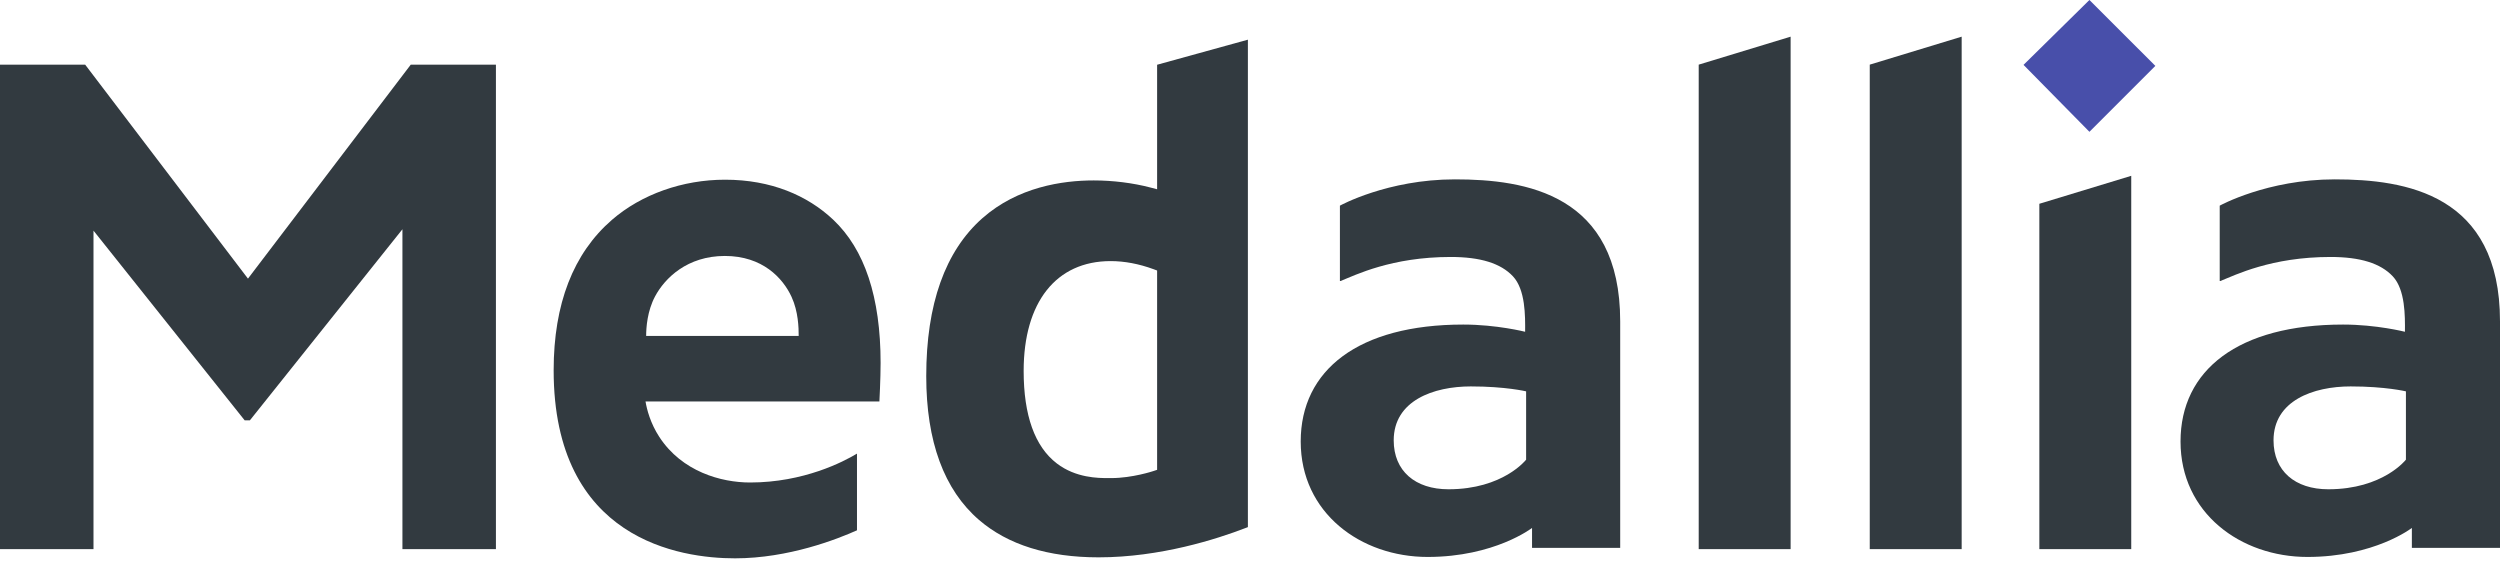 <?xml version="1.0" encoding="UTF-8"?> <svg xmlns="http://www.w3.org/2000/svg" width="141" height="32" viewBox="0 0 141 32" fill="none"><path d="M13.985 15.715L4.803 3.646H0V30.971H5.273V13.008L13.8 23.708H14.093L22.697 12.93V30.971H27.97V3.646H23.167L13.985 15.715Z" fill="#323A40"></path><path d="M105.454 30.971H110.638V2.068L105.454 3.646V30.971Z" fill="#323A40"></path><path d="M95.807 30.971H100.991V2.068L95.807 3.646V30.971Z" fill="#323A40"></path><path d="M65.261 26.498L65.055 26.567C65.043 26.571 63.864 26.964 62.673 26.964H62.5C61.956 26.964 60.681 26.964 59.602 26.136C58.362 25.184 57.734 23.429 57.734 20.922C57.734 17.042 59.567 14.726 62.637 14.726C63.421 14.726 64.237 14.88 65.065 15.184L65.261 15.257V26.498ZM65.261 10.675L64.885 10.576C63.906 10.319 62.771 10.176 61.689 10.176C59.924 10.176 57.402 10.545 55.409 12.304C53.306 14.161 52.24 17.159 52.24 21.215C52.24 24.896 53.243 27.625 55.219 29.326C56.844 30.725 59.111 31.434 61.958 31.434C65.439 31.434 68.646 30.398 70.248 29.78L70.381 29.729V2.238L65.261 3.652V10.675Z" fill="#323A40"></path><path d="M115.019 30.971H120.202V9.916L115.019 11.493V30.971Z" fill="#323A40"></path><path d="M114.127 3.659L117.844 7.434L121.562 3.716L117.844 -0.001L114.127 3.659Z" fill="#484FAA"></path><path d="M86.073 25.925C86.073 25.925 84.782 27.595 81.694 27.595C79.819 27.595 78.605 26.564 78.605 24.836C78.605 22.593 80.852 21.794 82.954 21.794C84.916 21.794 86.073 22.072 86.073 22.072V25.925ZM82.056 10.116C78.25 10.116 75.571 11.599 75.571 11.599V15.848H75.609C76.443 15.515 78.479 14.493 81.819 14.493C83.494 14.493 84.643 14.85 85.33 15.584C86.037 16.339 86.025 17.819 86.017 18.712C86.017 18.712 84.418 18.305 82.527 18.305C76.616 18.305 73.36 20.868 73.36 24.9C73.36 28.933 76.749 31.412 80.521 31.412C84.293 31.412 86.407 29.776 86.407 29.776V30.901H91.379V27.69V26.308V18.124C91.379 10.947 86.058 10.116 82.056 10.116Z" fill="#323A40"></path><path d="M135.694 25.925C135.694 25.925 134.404 27.595 131.315 27.595C129.441 27.595 128.227 26.564 128.227 24.836C128.227 22.593 130.473 21.794 132.576 21.794C134.537 21.794 135.694 22.072 135.694 22.072V25.925ZM131.678 10.116C127.872 10.116 125.192 11.599 125.192 11.599V15.848H125.231C126.065 15.515 128.1 14.493 131.44 14.493C133.116 14.493 134.264 14.85 134.952 15.584C135.659 16.339 135.647 17.819 135.638 18.712C135.638 18.712 134.04 18.305 132.148 18.305C126.237 18.305 122.982 20.868 122.982 24.9C122.982 28.933 126.371 31.412 130.143 31.412C133.914 31.412 136.029 29.776 136.029 29.776V30.901H141V27.69V26.308V18.124C141 10.947 135.68 10.116 131.678 10.116Z" fill="#323A40"></path><path d="M36.443 18.948C36.443 18.465 36.509 17.537 36.943 16.721C37.498 15.679 38.766 14.436 40.883 14.436C43.01 14.436 44.156 15.688 44.642 16.739C45.028 17.575 45.046 18.495 45.046 18.948H36.443ZM49.666 20.472C49.666 16.756 48.765 14.059 46.987 12.386C45.54 11.025 43.489 10.135 40.893 10.135C38.502 10.135 36.179 10.959 34.519 12.395C32.334 14.286 31.226 17.141 31.226 20.883C31.226 30.457 38.381 31.49 41.457 31.49C44.472 31.49 47.233 30.404 48.334 29.909V25.584C47.58 26.038 45.334 27.213 42.303 27.213C40.674 27.213 38.464 26.602 37.186 24.644C36.678 23.865 36.482 23.09 36.407 22.642H49.598C49.598 22.642 49.666 21.364 49.666 20.472Z" fill="#323A40"></path></svg> 